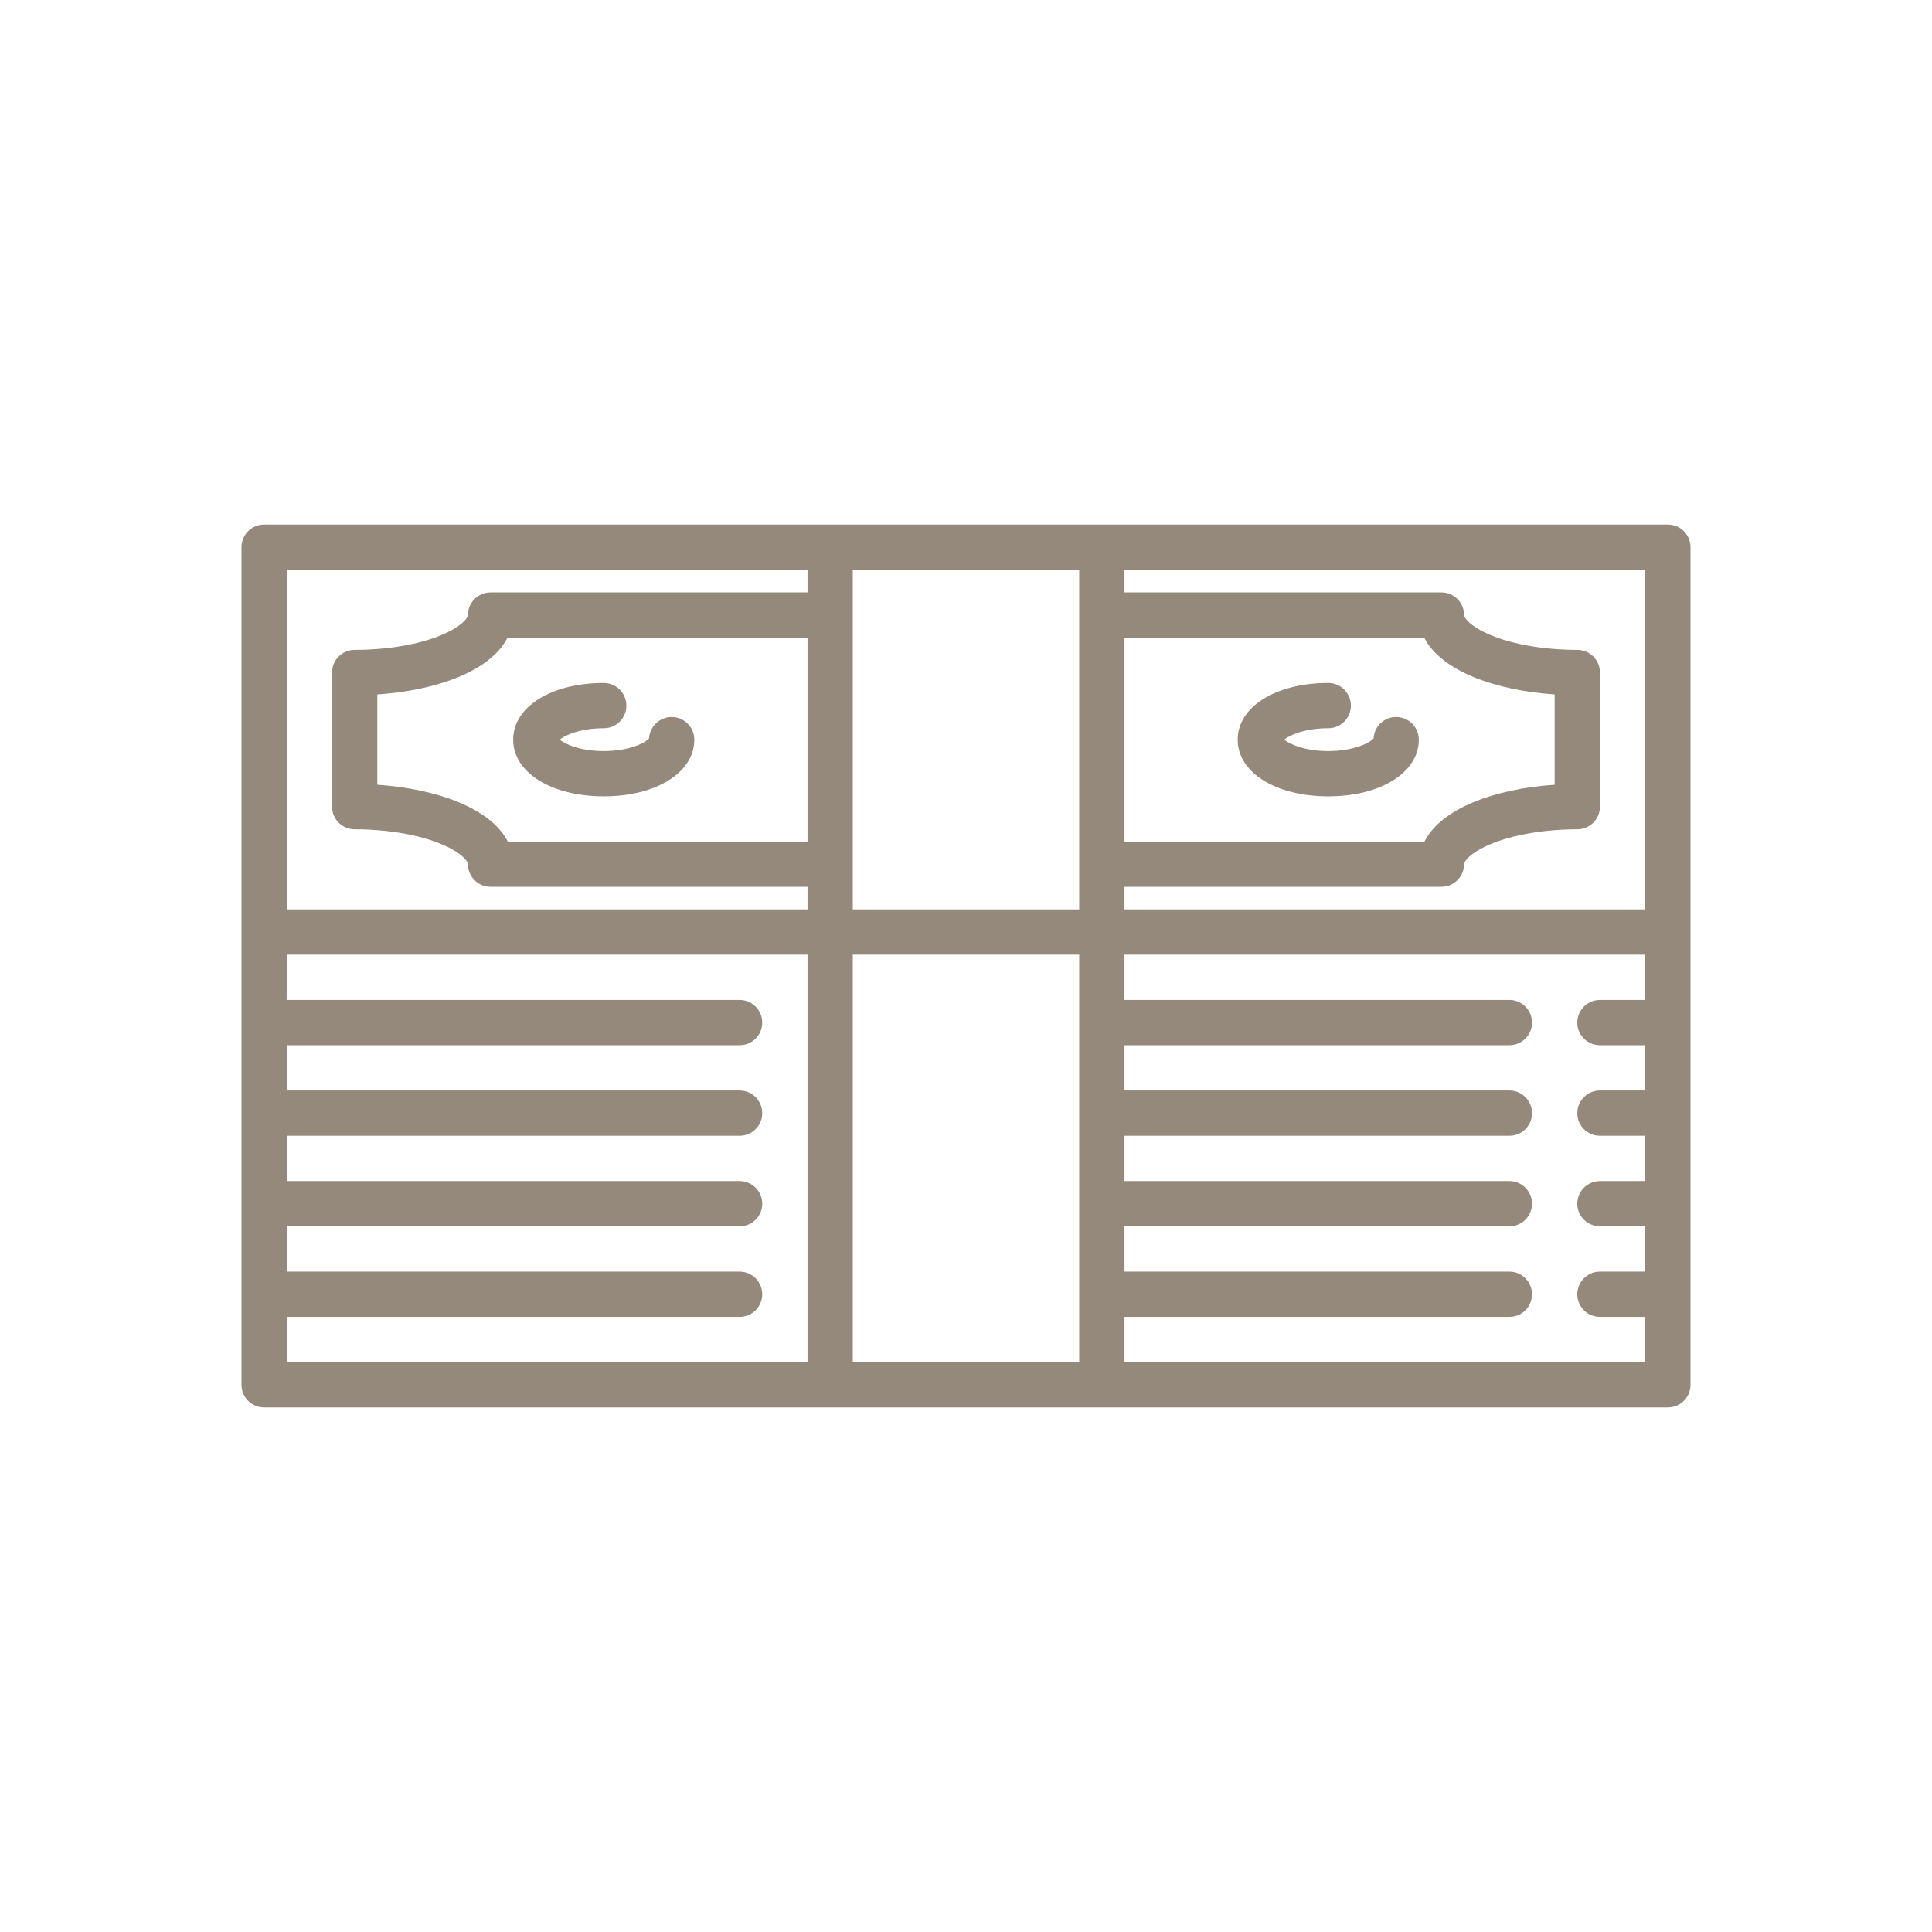 <svg width="32" height="32" viewBox="0 0 32 32" fill="none" xmlns="http://www.w3.org/2000/svg">
<path d="M10 13.19C10.869 13.19 11.5 12.795 11.5 12.251C11.5 12.044 11.332 11.876 11.125 11.876C10.925 11.876 10.762 12.032 10.751 12.229C10.698 12.297 10.434 12.44 10 12.44C9.61 12.44 9.356 12.324 9.271 12.251C9.356 12.178 9.61 12.062 10 12.062C10.207 12.062 10.375 11.895 10.375 11.688C10.375 11.48 10.207 11.312 10 11.312C9.131 11.312 8.5 11.707 8.5 12.251C8.5 12.795 9.131 13.19 10 13.19Z" fill="#94897A"/>
<path d="M23.125 11.876C22.925 11.876 22.762 12.032 22.751 12.229C22.698 12.297 22.434 12.44 22 12.44C21.61 12.44 21.356 12.324 21.271 12.251C21.356 12.178 21.61 12.062 22 12.062C22.207 12.062 22.375 11.895 22.375 11.688C22.375 11.48 22.207 11.312 22 11.312C21.131 11.312 20.5 11.707 20.5 12.251C20.5 12.795 21.131 13.19 22 13.19C22.869 13.19 23.5 12.795 23.5 12.251C23.5 12.044 23.332 11.876 23.125 11.876Z" fill="#94897A"/>
<path d="M27.625 8.688H4.375C4.168 8.688 4 8.855 4 9.062V15.438V22.938C4 23.145 4.168 23.312 4.375 23.312H27.625C27.832 23.312 28 23.145 28 22.938V15.438V9.062C28 8.855 27.832 8.688 27.625 8.688ZM27.25 15.062H18.625V14.688H23.875C24.082 14.688 24.25 14.52 24.25 14.312C24.25 14.265 24.355 14.122 24.68 13.985C25.054 13.826 25.581 13.736 26.125 13.736C26.332 13.736 26.5 13.568 26.5 13.361V11.139C26.5 10.932 26.332 10.764 26.125 10.764C25.581 10.764 25.054 10.674 24.68 10.515C24.355 10.378 24.25 10.235 24.25 10.188C24.25 9.98 24.082 9.812 23.875 9.812H18.625V9.438H27.25V15.062ZM17.875 22.562H14.125V15.812H17.875V22.562ZM14.125 15.062V14.314C14.125 14.314 14.125 14.313 14.125 14.312C14.125 14.312 14.125 14.311 14.125 14.311V10.189C14.125 10.189 14.125 10.188 14.125 10.188C14.125 10.187 14.125 10.186 14.125 10.186V9.438H17.875V15.062H14.125ZM13.375 13.938H8.41C8.127 13.382 7.22 13.063 6.25 12.998V11.502C6.76 11.468 7.233 11.366 7.612 11.206C8.071 11.012 8.298 10.774 8.406 10.562H13.375V13.938ZM18.625 10.562H23.59C23.873 11.118 24.78 11.437 25.75 11.502V12.998C25.24 13.032 24.767 13.134 24.388 13.294C23.929 13.488 23.702 13.726 23.594 13.938H18.625V10.562ZM4.75 9.438H13.375V9.812H8.125C7.918 9.812 7.75 9.98 7.75 10.188C7.75 10.235 7.645 10.378 7.32 10.515C6.946 10.674 6.419 10.764 5.875 10.764C5.668 10.764 5.5 10.932 5.5 11.139V13.361C5.5 13.568 5.668 13.736 5.875 13.736C6.419 13.736 6.946 13.826 7.32 13.985C7.645 14.122 7.75 14.265 7.75 14.312C7.75 14.52 7.918 14.688 8.125 14.688H13.375V15.062H4.75V9.438ZM4.75 21.812H12.25C12.457 21.812 12.625 21.645 12.625 21.438C12.625 21.23 12.457 21.062 12.25 21.062H4.75V20.312H12.25C12.457 20.312 12.625 20.145 12.625 19.938C12.625 19.73 12.457 19.562 12.25 19.562H4.75V18.812H12.25C12.457 18.812 12.625 18.645 12.625 18.438C12.625 18.23 12.457 18.062 12.25 18.062H4.75V17.312H12.25C12.457 17.312 12.625 17.145 12.625 16.938C12.625 16.73 12.457 16.562 12.25 16.562H4.75V15.812H13.375V22.562H4.75V21.812ZM18.625 22.562V21.812H25C25.207 21.812 25.375 21.645 25.375 21.438C25.375 21.23 25.207 21.062 25 21.062H18.625V20.312H25C25.207 20.312 25.375 20.145 25.375 19.938C25.375 19.73 25.207 19.562 25 19.562H18.625V18.812H25C25.207 18.812 25.375 18.645 25.375 18.438C25.375 18.23 25.207 18.062 25 18.062H18.625V17.312H25C25.207 17.312 25.375 17.145 25.375 16.938C25.375 16.73 25.207 16.562 25 16.562H18.625V15.812H27.25V16.562H26.5C26.293 16.562 26.125 16.73 26.125 16.938C26.125 17.145 26.293 17.312 26.5 17.312H27.25V18.062H26.5C26.293 18.062 26.125 18.23 26.125 18.438C26.125 18.645 26.293 18.812 26.5 18.812H27.25V19.562H26.5C26.293 19.562 26.125 19.73 26.125 19.938C26.125 20.145 26.293 20.312 26.5 20.312H27.25V21.062H26.5C26.293 21.062 26.125 21.23 26.125 21.438C26.125 21.645 26.293 21.812 26.5 21.812H27.25V22.562H18.625Z" fill="#94897A"/>
</svg>
